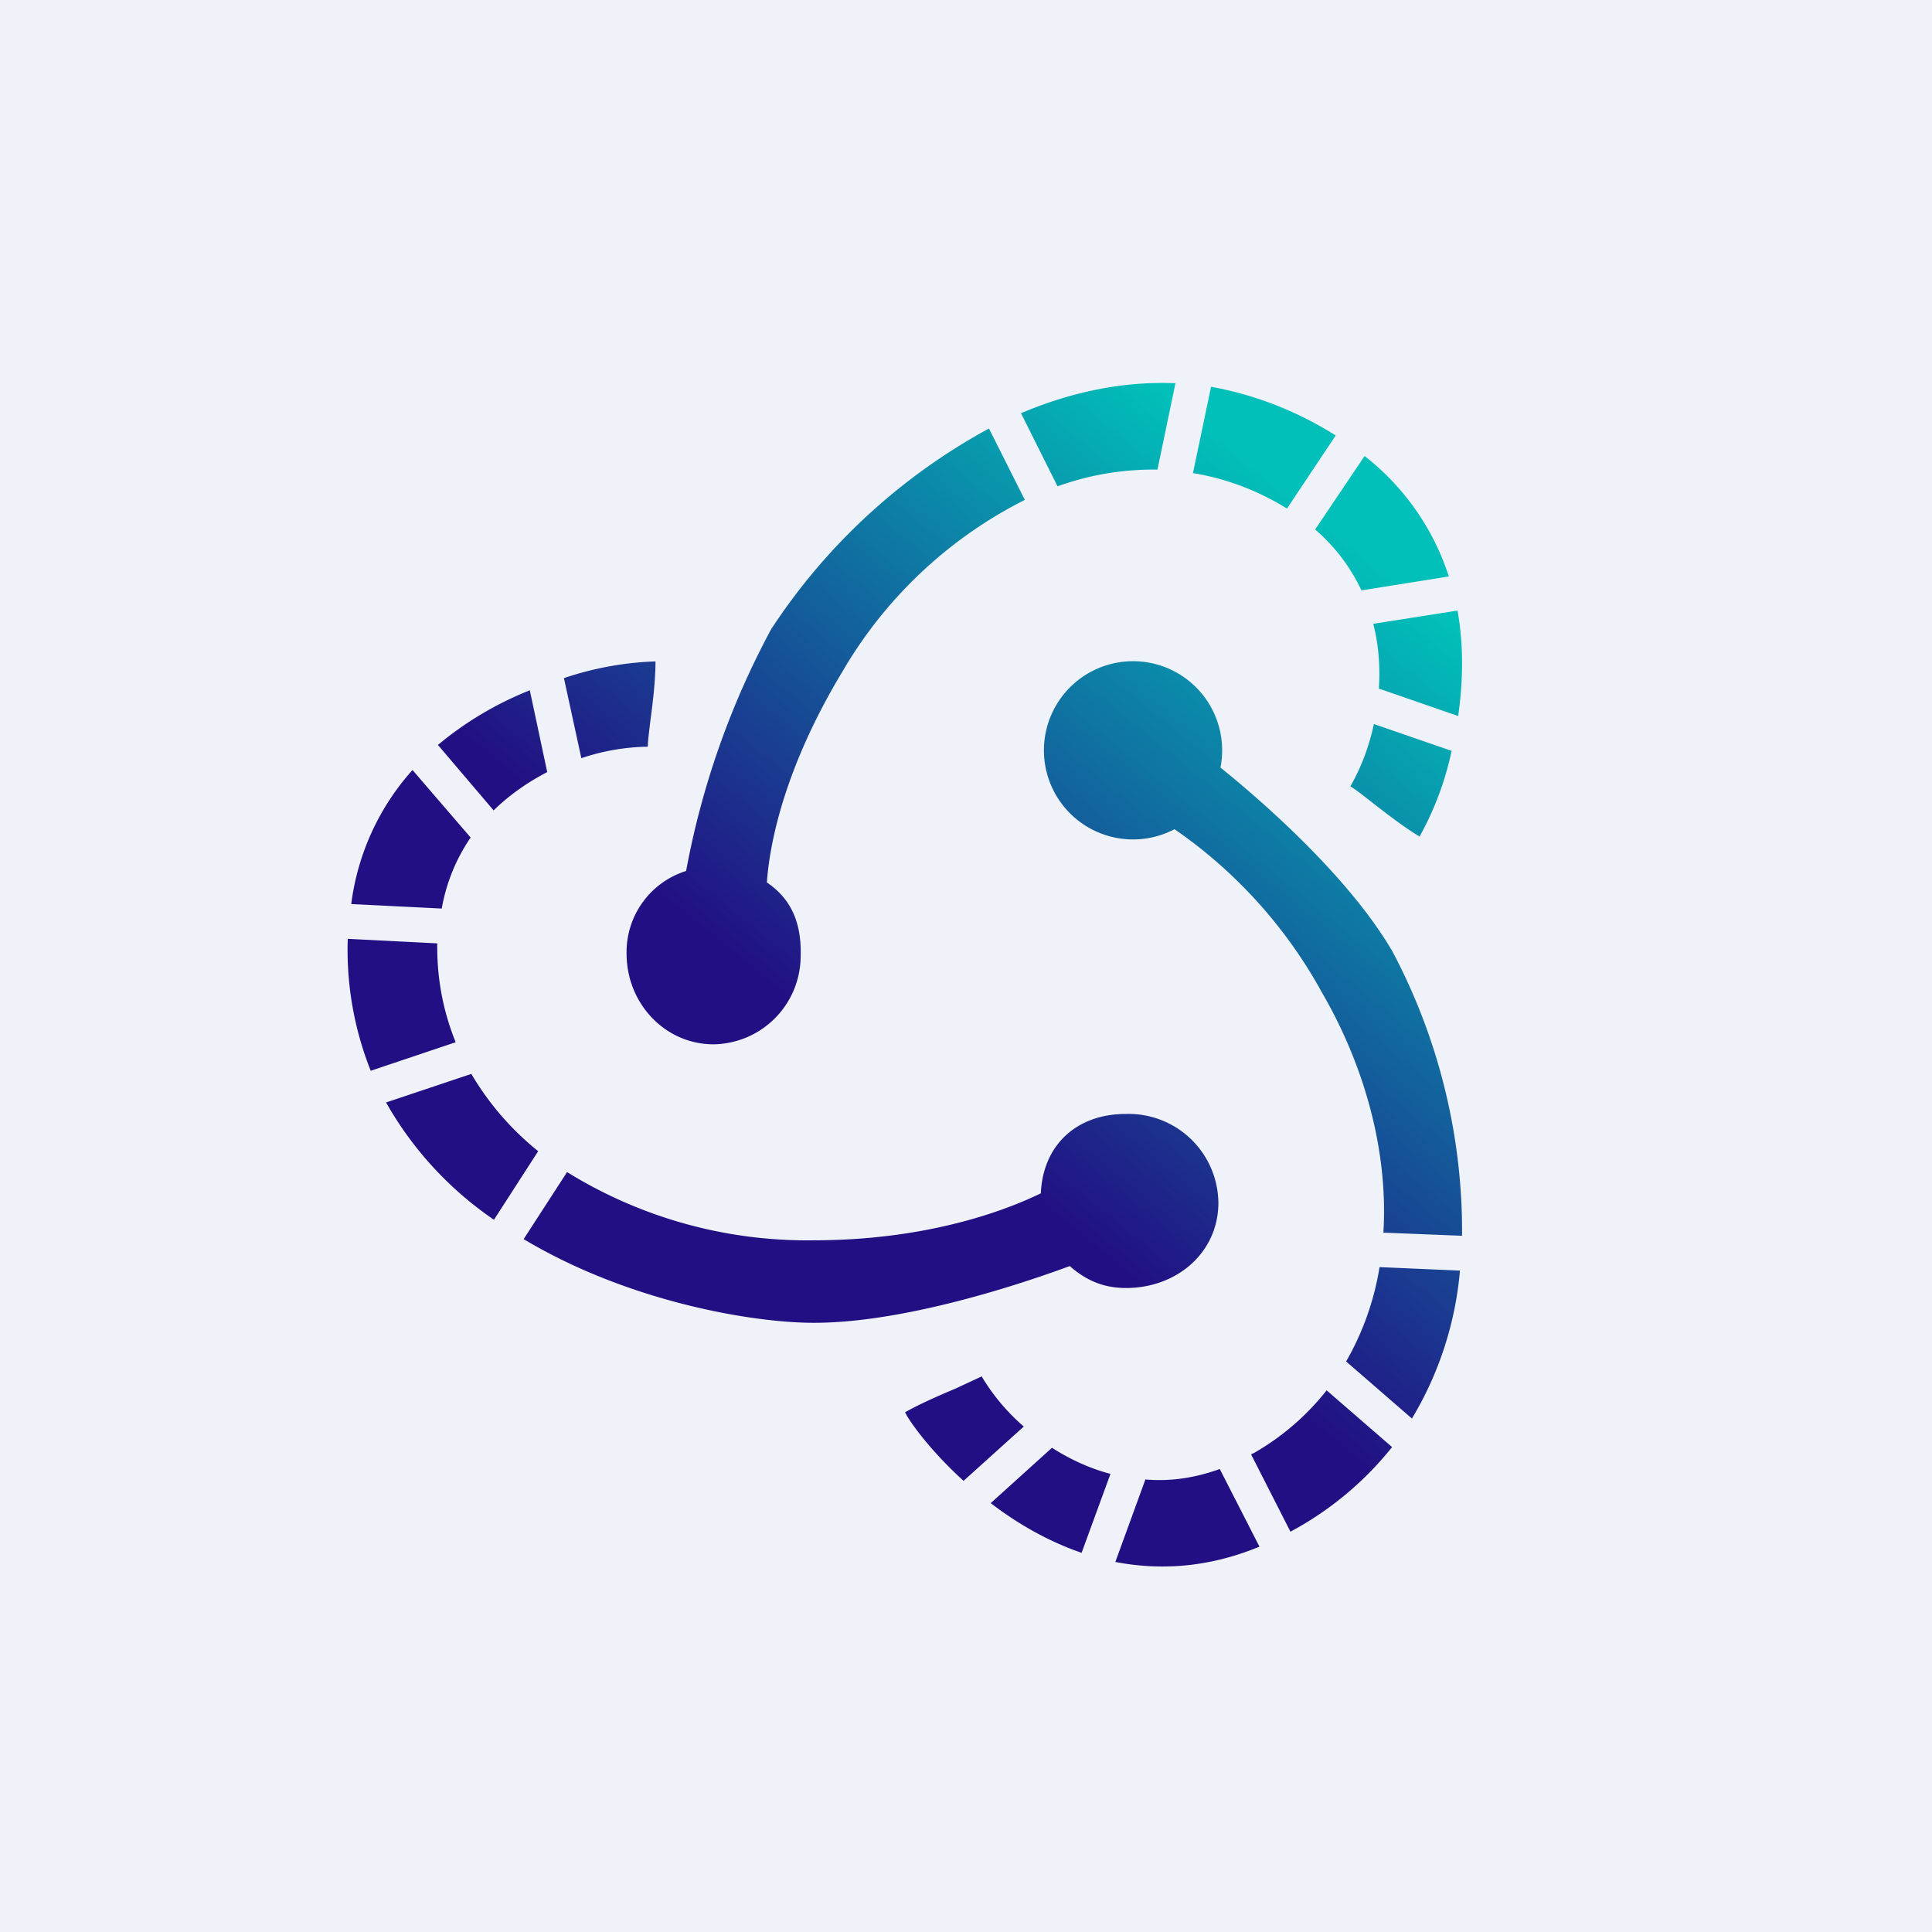 <?xml version="1.0" encoding="UTF-8"?>
<!-- generated by Finnhub -->
<svg viewBox="0 0 55.5 55.5" xmlns="http://www.w3.org/2000/svg">
<path d="M 0,0 H 55.5 V 55.5 H 0 Z" fill="rgb(239, 242, 248)"/>
<path d="M 33.77,10.995 L 33.25,13.49 A 8.12,8.12 0 0,0 30.38,13.97 L 29.33,11.87 C 30.7,11.29 32.21,10.94 33.78,11.01 Z M 36.97,14.61 L 38.37,12.51 A 10.1,10.1 0 0,0 34.79,11.11 L 34.27,13.59 A 7.36,7.36 0 0,1 36.97,14.61 Z M 41.62,16.56 L 39.11,16.96 A 5.27,5.27 0 0,0 37.78,15.21 L 39.2,13.1 A 7.18,7.18 0 0,1 41.62,16.56 Z M 41.89,20.56 C 42.02,19.64 42.06,18.6 41.87,17.54 L 39.45,17.92 C 39.61,18.55 39.65,19.18 39.61,19.78 L 41.89,20.57 Z M 39.47,20.8 L 41.7,21.57 A 8.8,8.8 0 0,1 40.78,24.03 C 40.34,23.77 39.84,23.38 39.44,23.07 C 39.16,22.85 38.93,22.67 38.79,22.59 C 39.07,22.11 39.32,21.49 39.47,20.79 Z M 29.44,14.36 L 28.41,12.31 A 17.4,17.4 0 0,0 22.15,18.08 A 23.69,23.69 0 0,0 19.71,25.02 A 2.44,2.44 0 0,0 18,27.4 C 18,28.82 19.1,30 20.5,30 A 2.54,2.54 0 0,0 23,27.5 C 23.03,26.62 22.8,25.87 22.03,25.35 C 22.12,24.05 22.63,21.9 24.19,19.31 A 12.65,12.65 0 0,1 29.44,14.36 Z M 42,35.5 L 39.74,35.41 C 39.88,33.17 39.25,30.71 37.98,28.52 A 13.7,13.7 0 0,0 33.74,23.82 A 2.56,2.56 0 1,1 35.06,22.05 C 36.24,23 38.76,25.19 40.01,27.35 A 17.17,17.17 0 0,1 42,35.5 Z M 38.67,39.11 L 40.56,40.75 A 9.91,9.91 0 0,0 41.94,36.5 L 39.63,36.4 A 8,8 0 0,1 38.67,39.11 Z M 27.68,42.54 L 29.41,40.98 A 5.93,5.93 0 0,1 28.2,39.54 L 27.47,39.88 C 27,40.08 26.44,40.32 26,40.57 C 26.11,40.81 26.7,41.65 27.68,42.54 Z M 31.08,44.61 C 30.08,44.27 29.19,43.74 28.46,43.18 L 30.22,41.59 C 30.72,41.91 31.29,42.18 31.9,42.34 L 31.07,44.61 Z M 32.9,42.51 L 32.04,44.87 C 33.29,45.11 34.68,45.05 36.18,44.43 L 35.04,42.2 C 34.29,42.47 33.58,42.56 32.9,42.5 Z M 37.07,44 L 35.94,41.78 L 36.04,41.73 A 7.25,7.25 0 0,0 38.11,39.94 L 39.99,41.57 A 9.43,9.43 0 0,1 37.07,44 Z M 16.2,19.48 L 16.7,21.78 A 6.26,6.26 0 0,1 18.61,21.45 C 18.61,21.28 18.65,20.99 18.69,20.65 C 18.76,20.14 18.83,19.52 18.83,19 A 9.16,9.16 0 0,0 16.2,19.48 Z M 12.58,21.4 A 9.71,9.71 0 0,1 15.22,19.83 L 15.72,22.18 C 15.18,22.46 14.65,22.82 14.18,23.28 L 12.58,21.4 Z M 13.52,24.06 L 11.85,22.12 A 7.1,7.1 0 0,0 10.09,25.97 L 12.69,26.1 A 5.2,5.2 0 0,1 13.52,24.06 Z M 10,26.97 L 12.56,27.1 V 27.2 C 12.56,28.19 12.75,29.1 13.09,29.94 L 10.65,30.76 A 9.38,9.38 0 0,1 9.99,26.97 Z M 13.54,30.85 L 11.09,31.67 A 10.1,10.1 0 0,0 14.19,35.04 L 15.46,33.07 A 8.15,8.15 0 0,1 13.54,30.85 Z M 15.04,35.6 L 16.29,33.67 A 13.1,13.1 0 0,0 23.37,35.63 C 26.46,35.63 28.71,34.86 29.9,34.28 C 29.96,32.9 30.92,32 32.34,32 A 2.58,2.58 0 0,1 35,34.55 C 35,35.98 33.81,37 32.35,37 C 31.68,37 31.19,36.77 30.73,36.37 C 29.27,36.91 25.96,38 23.38,38 C 21.62,38 18.06,37.4 15.05,35.6 Z" fill="url(#a)"/>
<defs>
<linearGradient id="a" x1="40.17" x2="20.08" y1="13.89" y2="38.66" gradientUnits="userSpaceOnUse">
<stop stop-color="rgb(1, 191, 185)" offset=".07"/>
<stop stop-color="rgb(34, 15, 131)" offset=".71"/>
</linearGradient>
</defs>
</svg>

